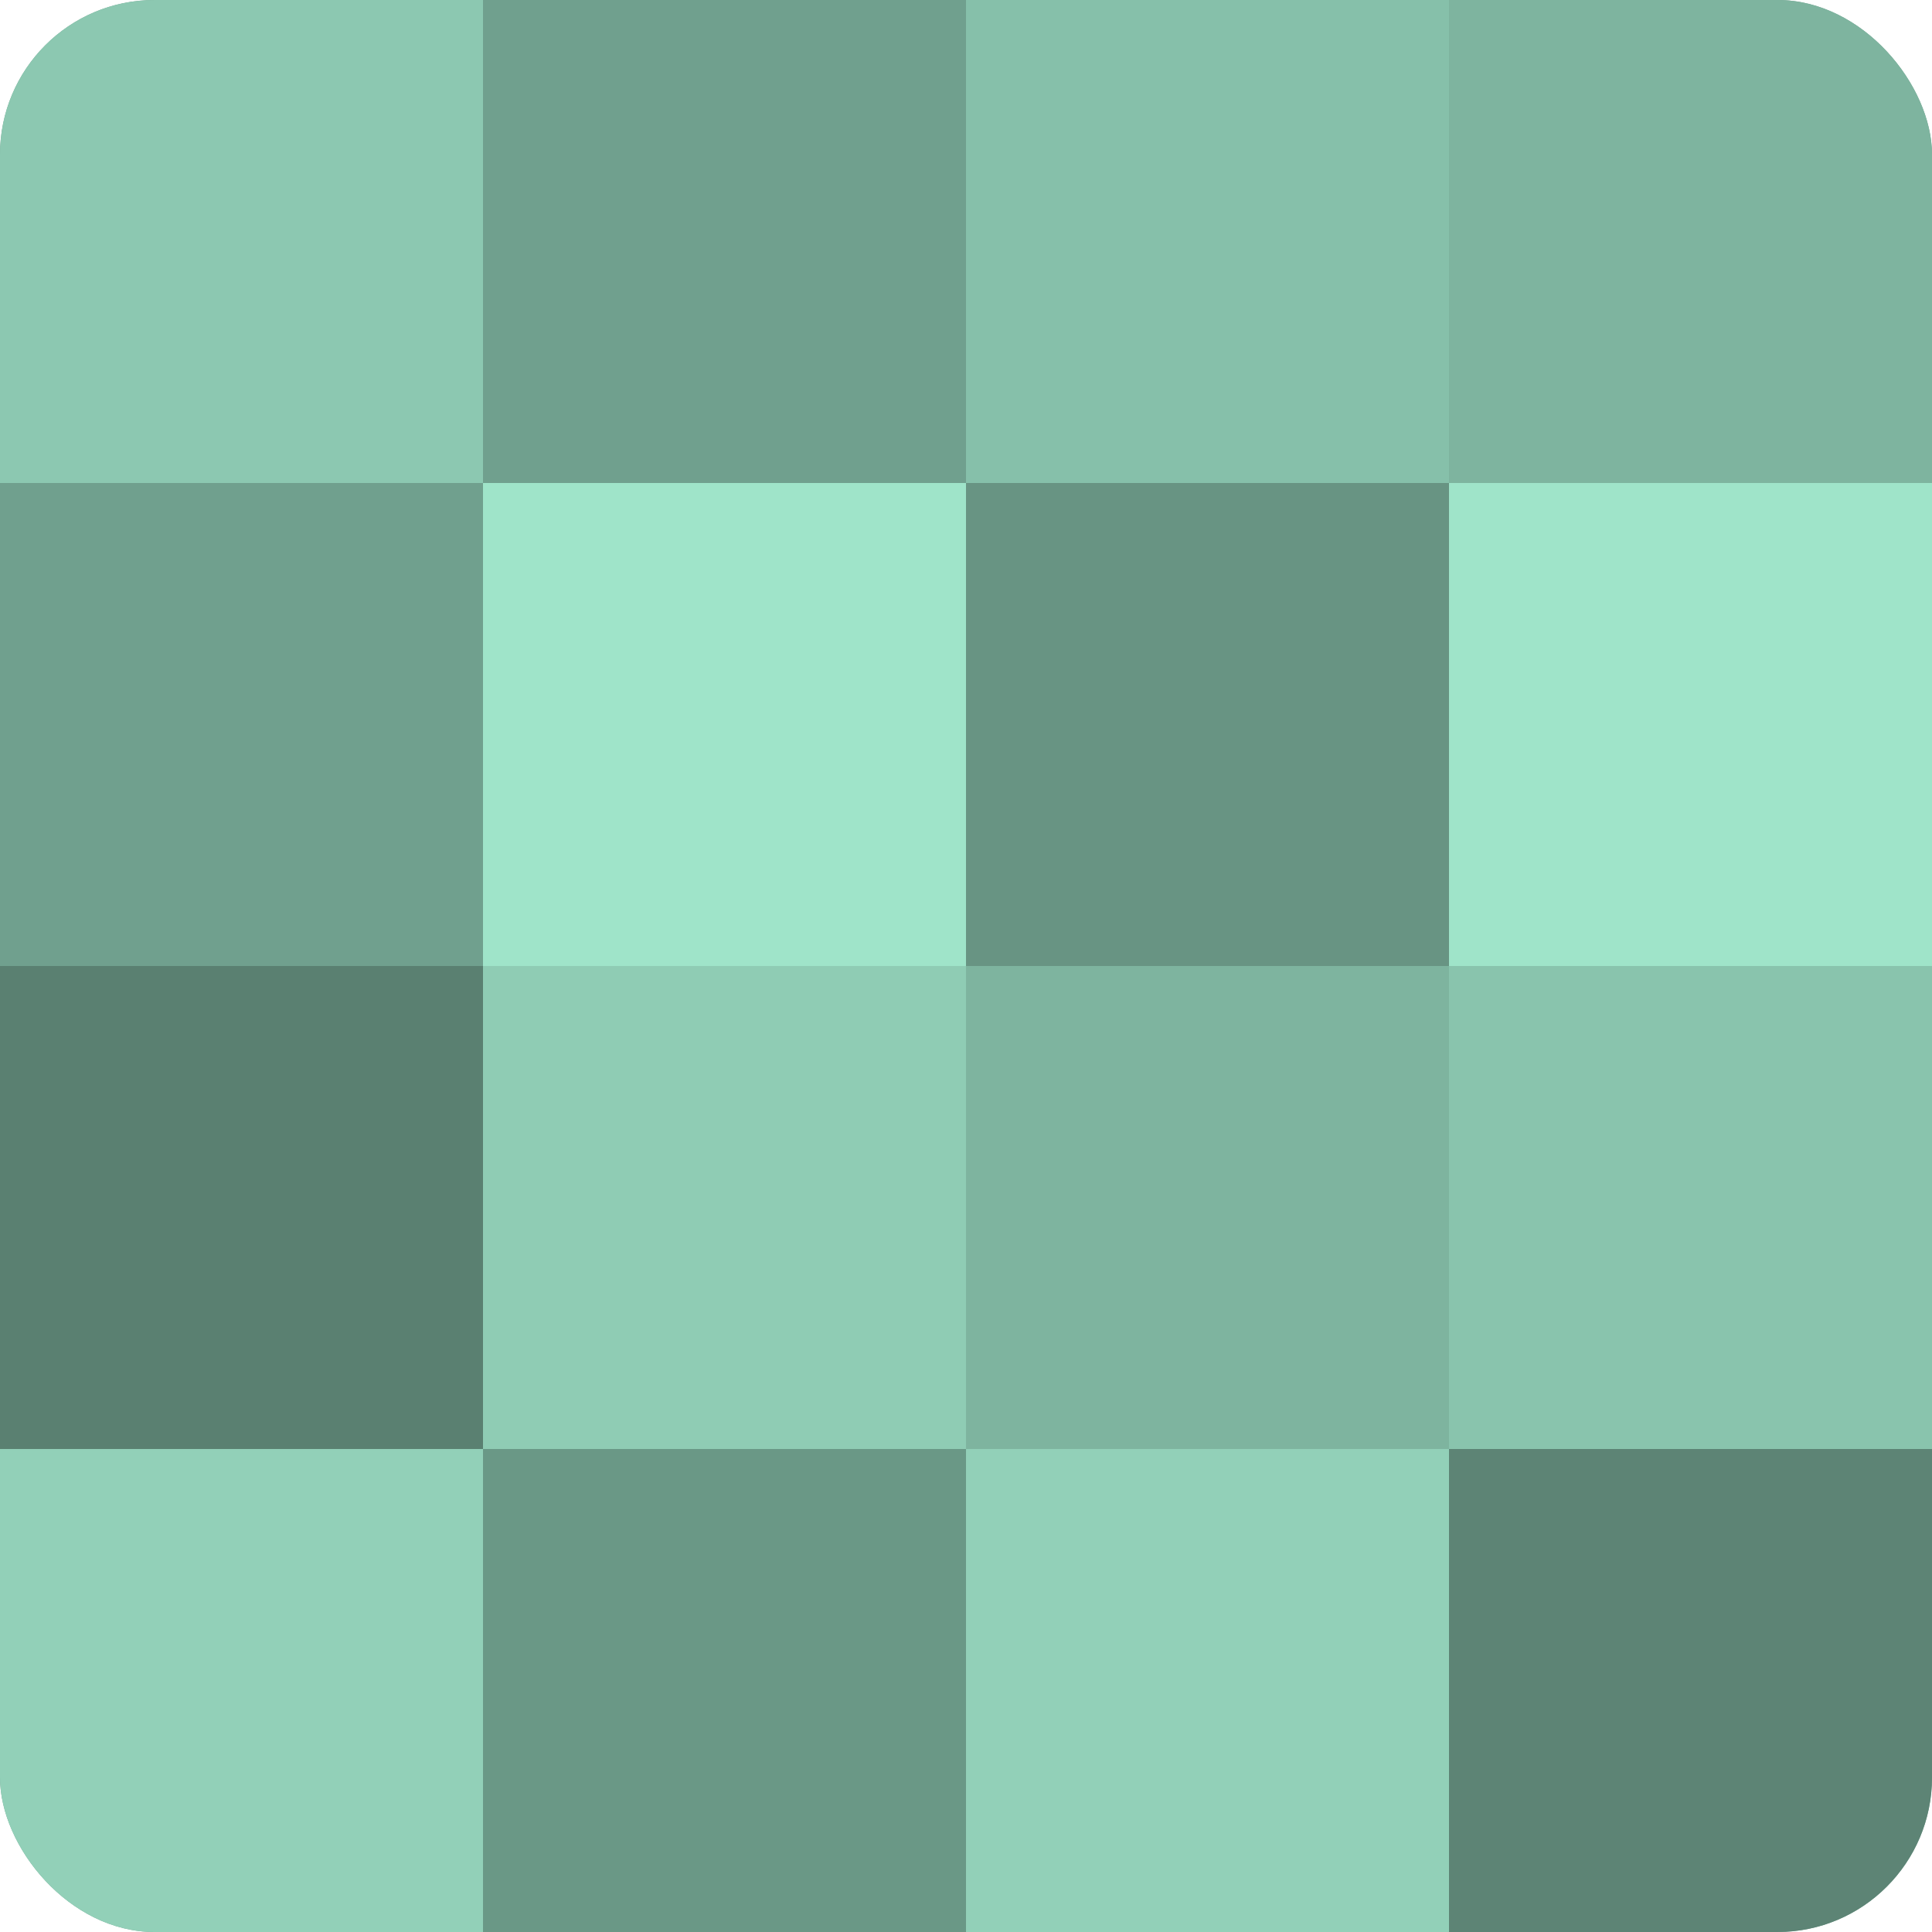 <?xml version="1.0" encoding="UTF-8"?>
<svg xmlns="http://www.w3.org/2000/svg" width="60" height="60" viewBox="0 0 100 100" preserveAspectRatio="xMidYMid meet"><defs><clipPath id="c" width="100" height="100"><rect width="100" height="100" rx="8" ry="8"/></clipPath></defs><g clip-path="url(#c)"><rect width="100" height="100" fill="#70a08e"/><rect width="25" height="25" fill="#8cc8b1"/><rect y="25" width="25" height="25" fill="#70a08e"/><rect y="50" width="25" height="25" fill="#5a8071"/><rect y="75" width="25" height="25" fill="#92d0b8"/><rect x="25" width="25" height="25" fill="#70a08e"/><rect x="25" y="25" width="25" height="25" fill="#9fe4c9"/><rect x="25" y="50" width="25" height="25" fill="#8fccb4"/><rect x="25" y="75" width="25" height="25" fill="#6a9886"/><rect x="50" width="25" height="25" fill="#86c0aa"/><rect x="50" y="25" width="25" height="25" fill="#689483"/><rect x="50" y="50" width="25" height="25" fill="#7eb49f"/><rect x="50" y="75" width="25" height="25" fill="#92d0b8"/><rect x="75" width="25" height="25" fill="#7eb49f"/><rect x="75" y="25" width="25" height="25" fill="#9fe4c9"/><rect x="75" y="50" width="25" height="25" fill="#89c4ad"/><rect x="75" y="75" width="25" height="25" fill="#5d8475"/></g></svg>
